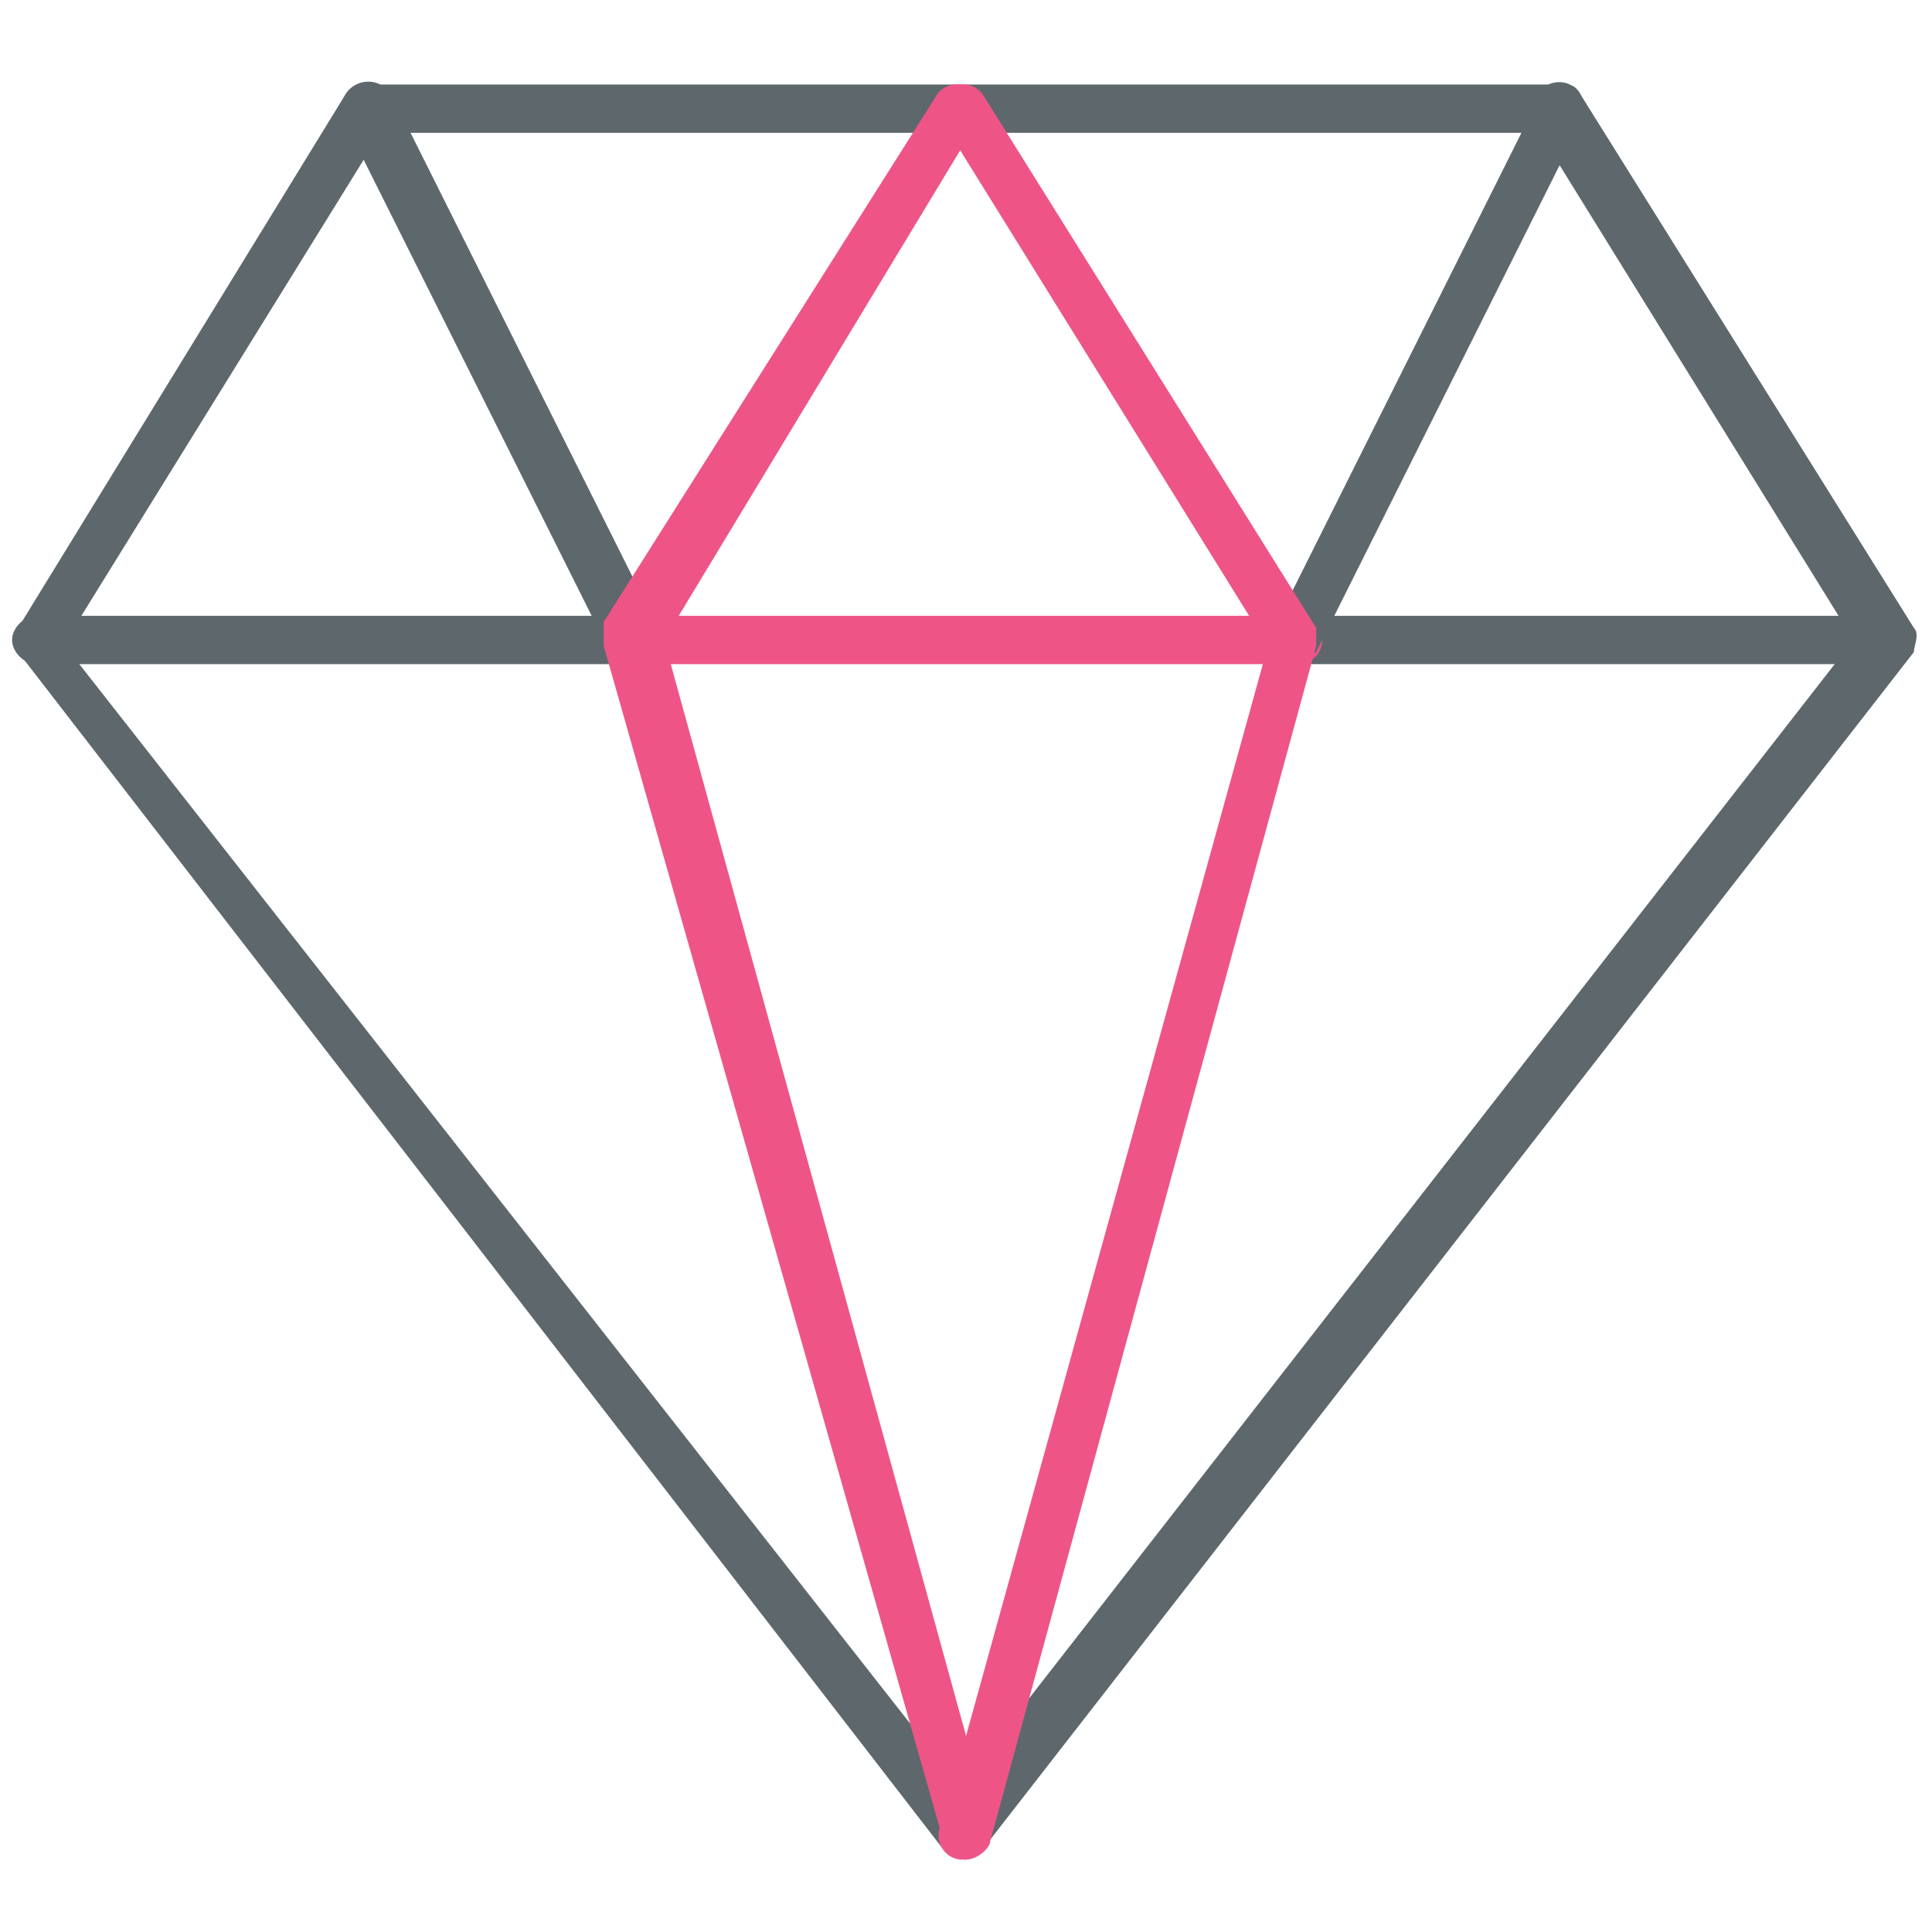 <svg xmlns="http://www.w3.org/2000/svg" viewBox="0 0 32 32"><path fill="#5e686c" d="M31.3 11h-9.8a.4.4 0 0 1 0-.8h9.8a.4.4 0 0 1 0 .8z"/><path id="svg-ico" fill="#ee5586" d="M21.5 11h-11a.4.4 0 0 1 0-.8h11a.4.4 0 0 1 0 .8z"/><path fill="#5e686c" d="M10.5 11H.6c-.2 0-.4-.2-.4-.4s.2-.4.4-.4h9.9c.2 0 .4.1.4.4 0 .2-.2.4-.4.4z"/><path fill="#5e686c" d="M10.5 11c-.2 0-.3 0-.4-.2L5.7 2a.4.4 0 1 1 .8-.4l4.4 8.8a.4.4 0 0 1-.4.6zm11 0a.4.4 0 0 1-.4-.6l4.4-8.8c0-.2.3-.3.5-.2.2.1.3.4.2.6l-4.4 8.8-.3.2z"/><path fill="#5e686c" d="m16 30.8-.4-.2L.3 10.8a.4.4 0 0 1 0-.4l5.4-8.8.4-.2h19.8c.1 0 .2 0 .3.2l5.5 8.8c.1.1 0 .3 0 .4L16.3 30.6l-.3.2zM1 10.6l14.9 19 14.8-19-5.2-8.4H6.3l-5.2 8.4z"/><path id="svg-ico" fill="#ee5586" d="M16 30.8h-.1a.4.4 0 0 1-.3-.6L21 10.7 15.6 2a.4.4 0 1 1 .7-.4l5.5 8.8v.3l-5.4 19.8c0 .1-.2.3-.4.3z"/><path id="svg-ico" fill="#ee5586" d="M16 30.8a.4.4 0 0 1-.4-.4L10 10.7v-.4l5.5-8.7a.4.4 0 0 1 .7.4L11 10.6l5.4 19.6c0 .2 0 .5-.3.5H16z"/></svg>